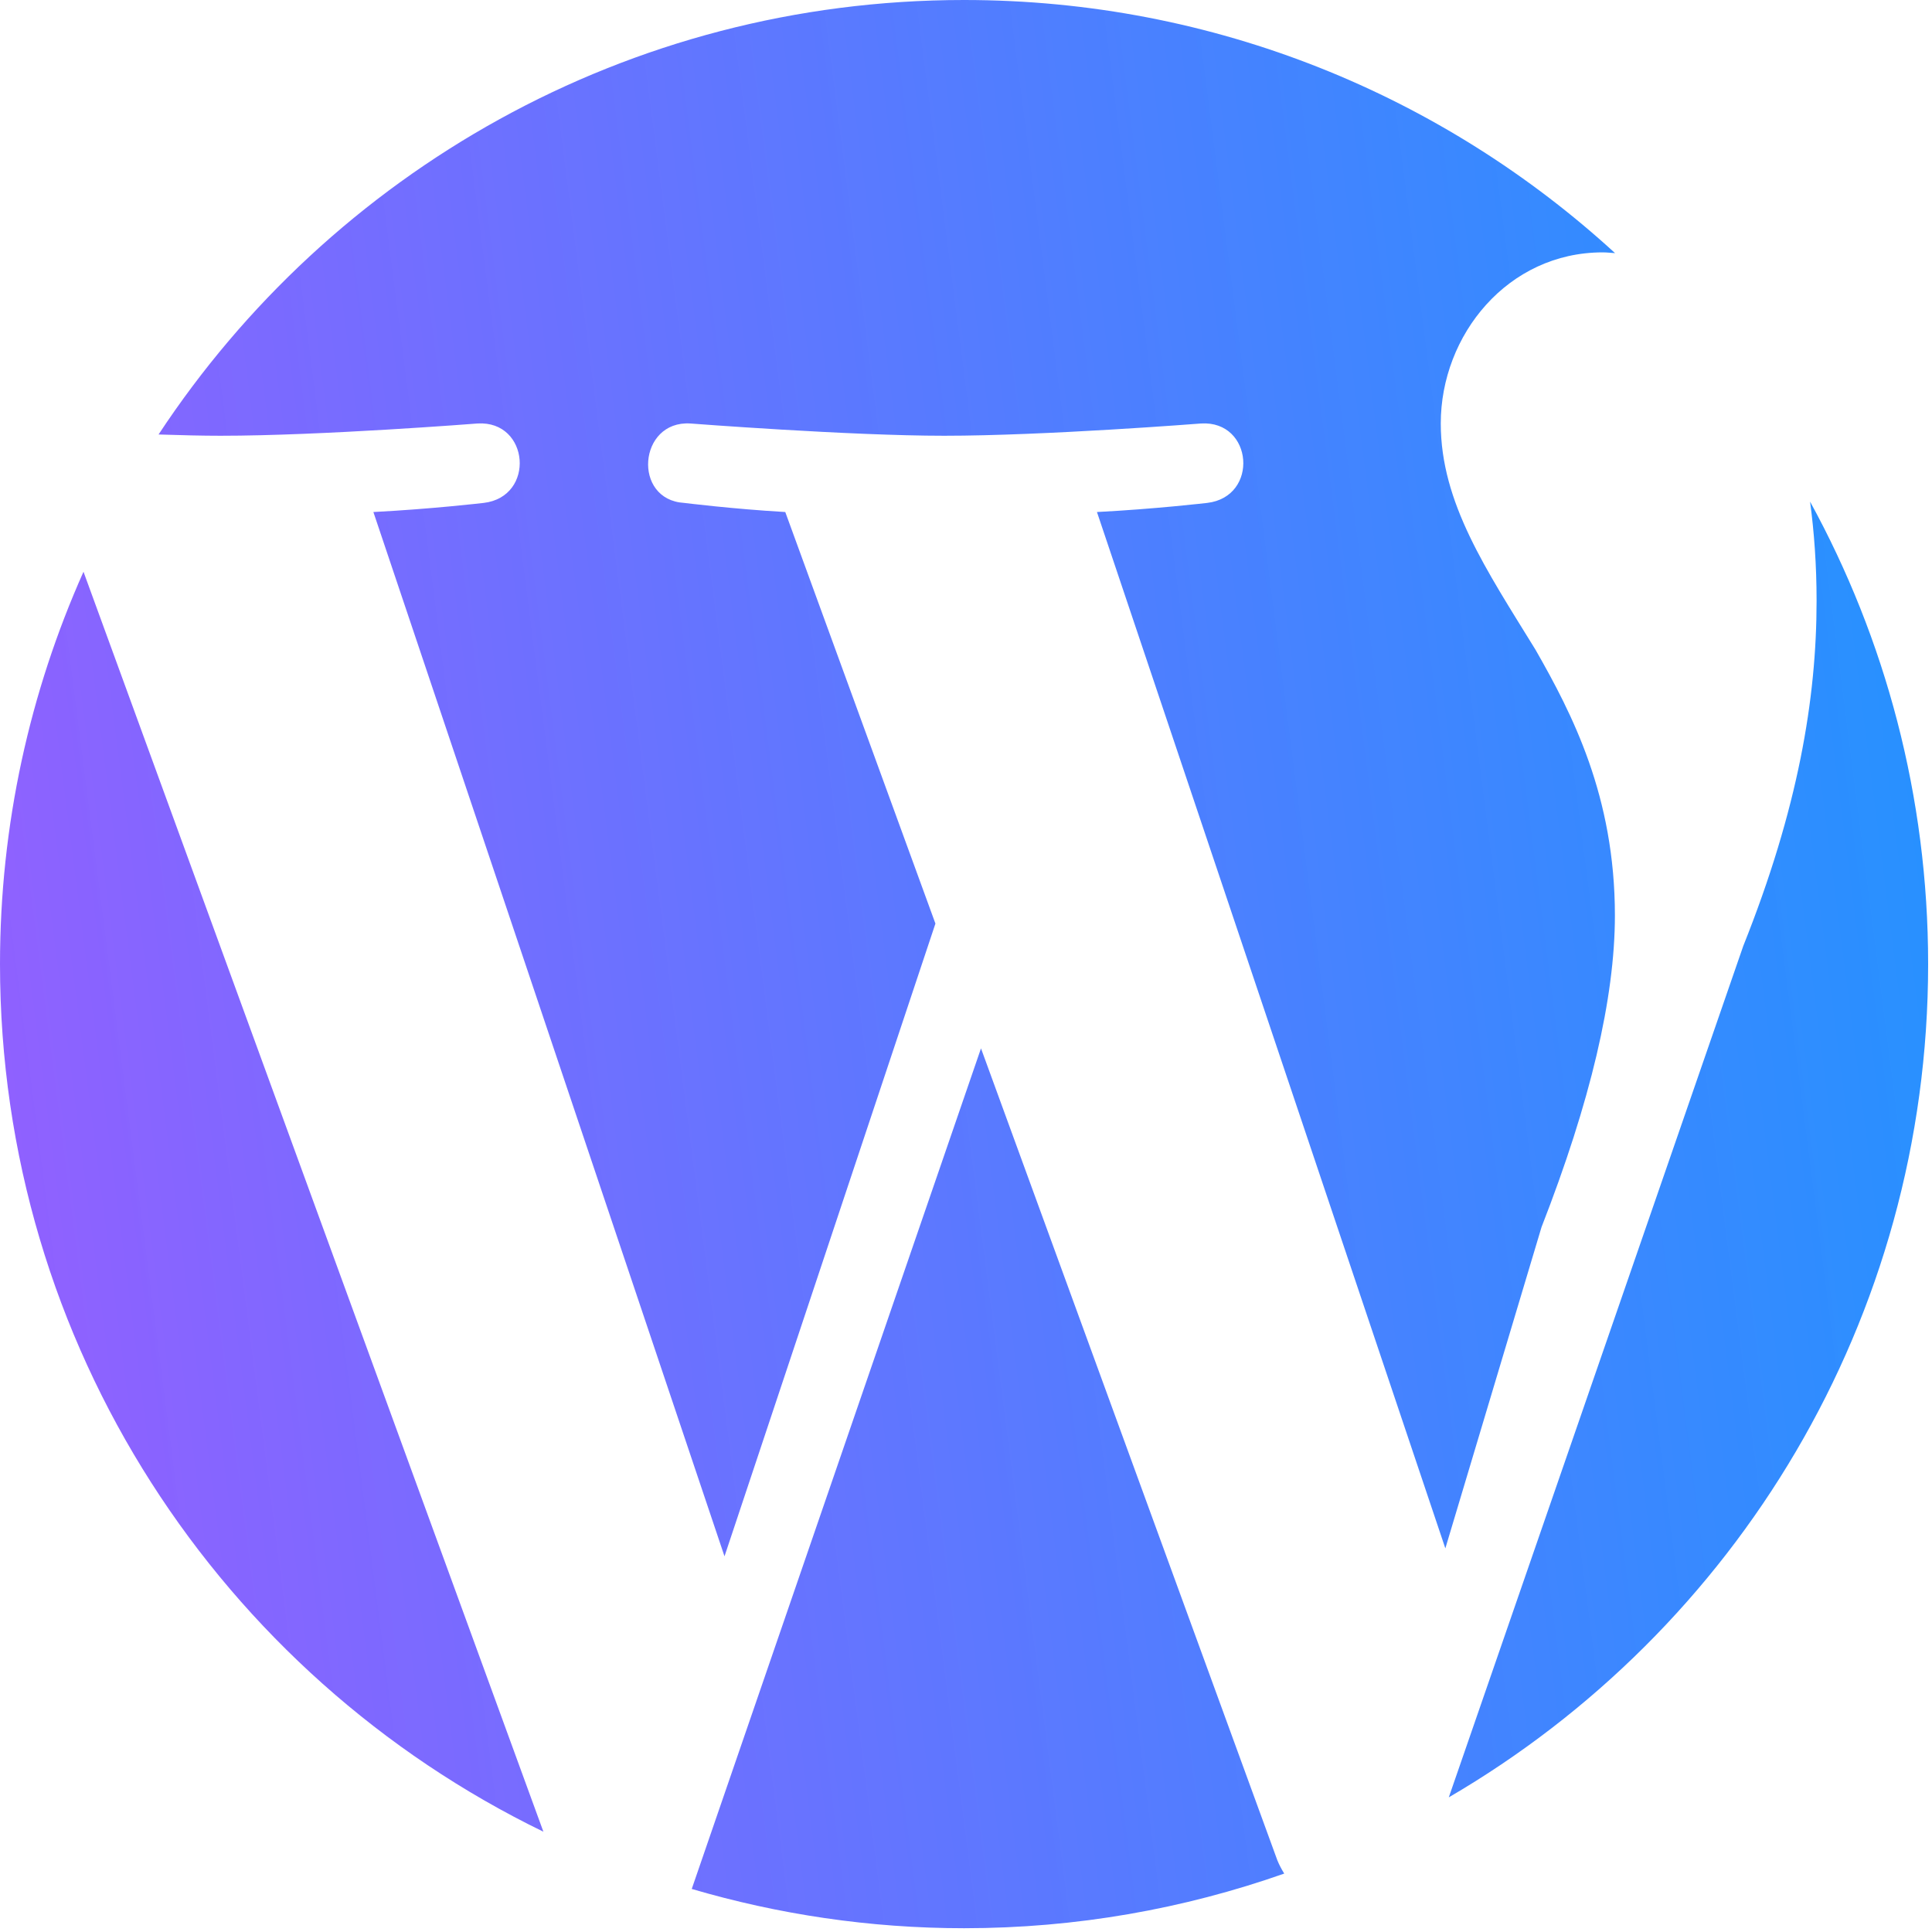 <svg width="46" height="46" viewBox="0 0 46 46" fill="none" xmlns="http://www.w3.org/2000/svg">
<path d="M0 22.954C0 32.039 5.279 39.892 12.938 43.612L1.988 13.613C0.715 16.466 0 19.627 0 22.954ZM38.45 21.796C38.45 18.958 37.431 16.994 36.558 15.467C35.394 13.575 34.304 11.974 34.304 10.083C34.304 7.973 35.903 6.009 38.157 6.009C38.26 6.009 38.357 6.021 38.454 6.027C34.372 2.285 28.93 0 22.954 0C14.934 0 7.88 4.115 3.775 10.345C4.314 10.363 4.822 10.375 5.252 10.375C7.653 10.375 11.371 10.083 11.371 10.083C12.607 10.009 12.754 11.827 11.518 11.974C11.518 11.974 10.274 12.12 8.89 12.191L17.25 37.055L22.272 21.99L18.697 12.191C17.459 12.12 16.289 11.974 16.289 11.974C15.053 11.9 15.197 10.009 16.435 10.083C16.435 10.083 20.224 10.375 22.481 10.375C24.88 10.375 28.598 10.083 28.598 10.083C29.836 10.009 29.982 11.827 28.744 11.974C28.744 11.974 27.499 12.12 26.118 12.191L34.413 36.866L36.703 29.217C37.867 26.234 38.45 23.76 38.45 21.796ZM23.357 24.961L16.47 44.975C18.527 45.579 20.702 45.91 22.954 45.91C25.628 45.91 28.192 45.448 30.577 44.609C30.516 44.51 30.459 44.406 30.413 44.292L23.357 24.961ZM43.097 11.943C43.195 12.673 43.252 13.458 43.252 14.302C43.252 16.631 42.814 19.251 41.506 22.524L34.495 42.794C41.319 38.815 45.908 31.423 45.908 22.954C45.908 18.964 44.888 15.211 43.097 11.943Z" fill="url(#paint0_linear_200_615)"/>
<defs>
<linearGradient id="paint0_linear_200_615" x1="6.08534e-07" y1="45.91" x2="58.34" y2="38.421" gradientUnits="userSpaceOnUse">
<stop stop-color="#965EFF"/>
<stop offset="0.953" stop-color="#008CFF" stop-opacity="0.9"/>
</linearGradient>
</defs>
</svg>
